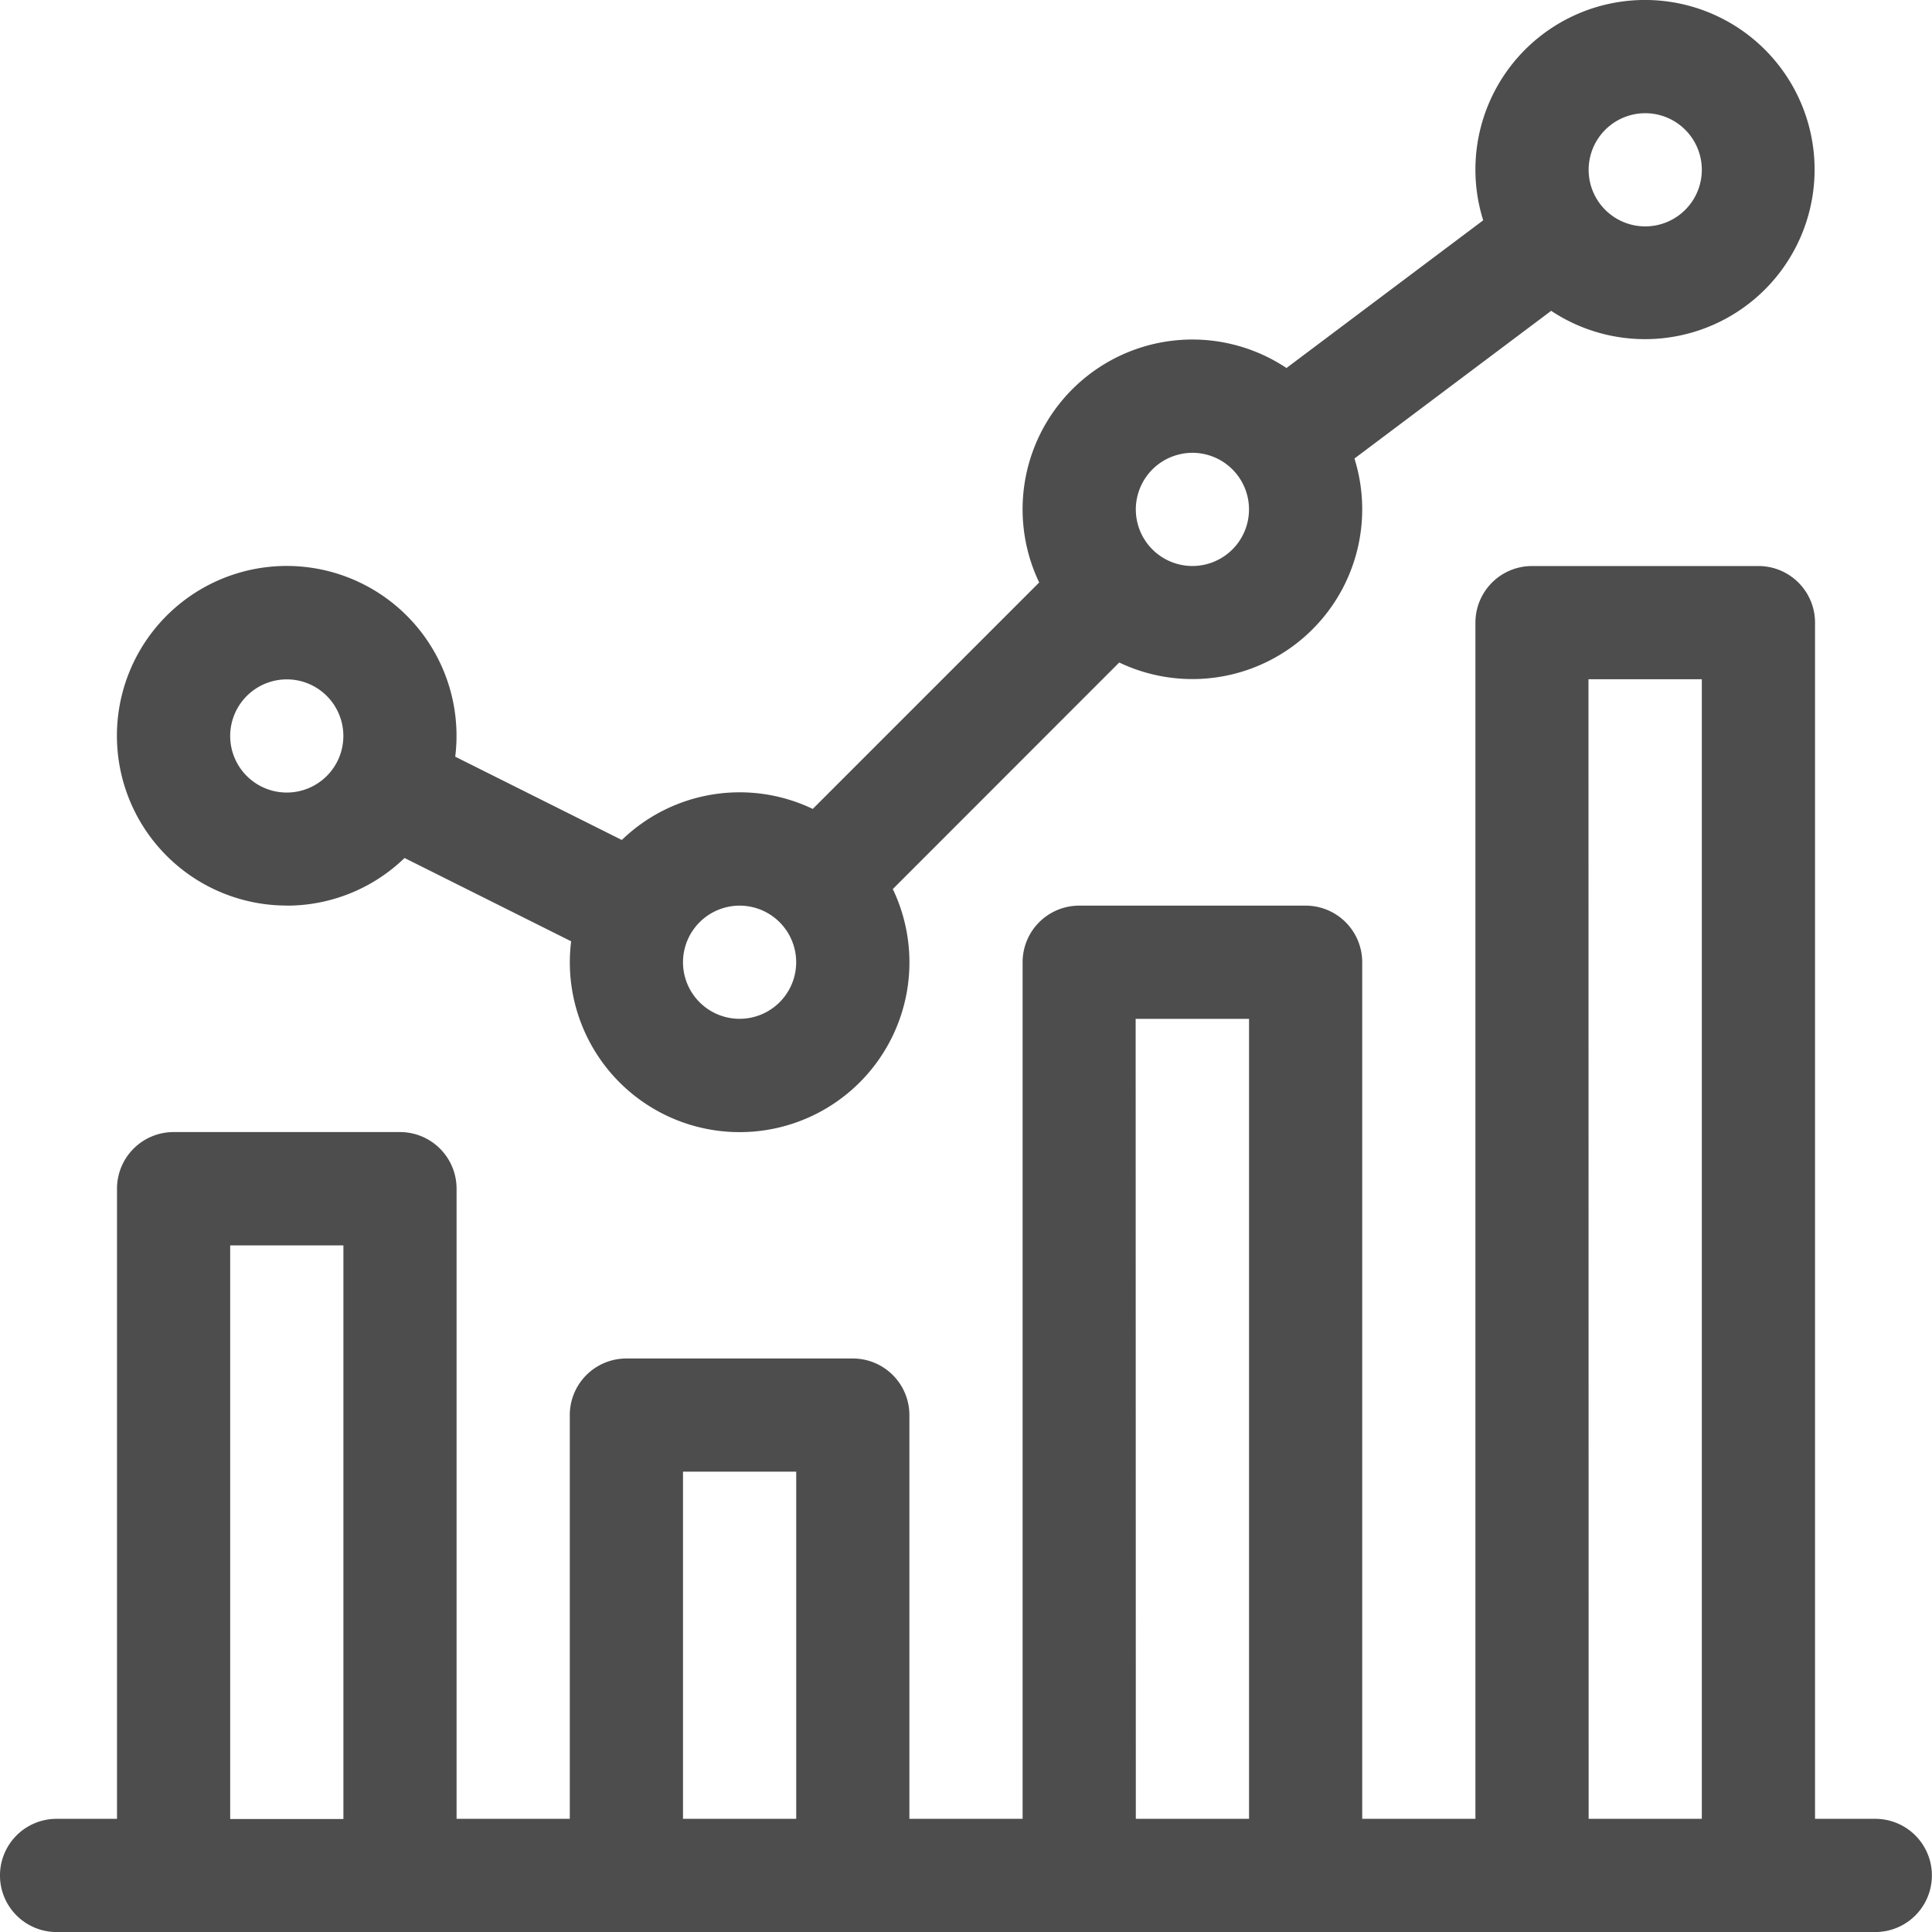 <?xml version="1.0" encoding="UTF-8"?> <svg xmlns="http://www.w3.org/2000/svg" id="statistics" width="45.785" height="45.785" viewBox="0 0 45.785 45.785"><defs><style> .cls-1{fill:#4d4d4d} </style></defs><path id="Caminho_443" d="M35.024 21.462a4.009 4.009 0 0 0 2.791-1.129l3.948 1.974a4.024 4.024 0 1 0 7.623-1.238l5.366-5.369a4.024 4.024 0 0 0 5.574-4.834l4.662-3.5a4.019 4.019 0 1 0-1.611-2.145l-4.662 3.5a4.023 4.023 0 0 0-5.86 5.083l-5.366 5.366a4.015 4.015 0 0 0-4.525.736l-3.948-1.974a4.024 4.024 0 1 0-3.992 3.528zM67.217 2.683a1.341 1.341 0 1 1-1.341 1.341 1.343 1.343 0 0 1 1.341-1.341zm-10.731 8.048a1.341 1.341 0 1 1-1.341 1.341 1.343 1.343 0 0 1 1.341-1.341zM45.755 21.462a1.341 1.341 0 1 1-1.341 1.338 1.343 1.343 0 0 1 1.341-1.338zM35.024 16.1a1.341 1.341 0 1 1-1.341 1.341 1.343 1.343 0 0 1 1.341-1.341zm0 0" class="cls-1" transform="translate(-28.228)"></path><path id="Caminho_444" d="M44.444 179.689h-1.431v-28.348A1.341 1.341 0 0 0 41.672 150h-5.366a1.341 1.341 0 0 0-1.341 1.341v28.348h-2.683v-20.3a1.341 1.341 0 0 0-1.341-1.341h-5.366a1.341 1.341 0 0 0-1.341 1.341v20.3h-2.683v-9.568a1.341 1.341 0 0 0-1.341-1.341h-5.366a1.341 1.341 0 0 0-1.341 1.341v9.568H10.82v-14.934a1.341 1.341 0 0 0-1.341-1.341H4.114a1.341 1.341 0 0 0-1.341 1.341v14.934H1.341a1.341 1.341 0 0 0 0 2.683h43.1a1.341 1.341 0 0 0 0-2.683zm-6.8-27.006h2.686v27.006h-2.682zm-10.731 8.048H29.6v18.958h-2.683zm-10.727 10.731h2.683v8.227h-2.683zM5.455 166.1h2.683v13.593H5.455zm0 0" class="cls-1" transform="translate(0 -136.586)"></path></svg> 
